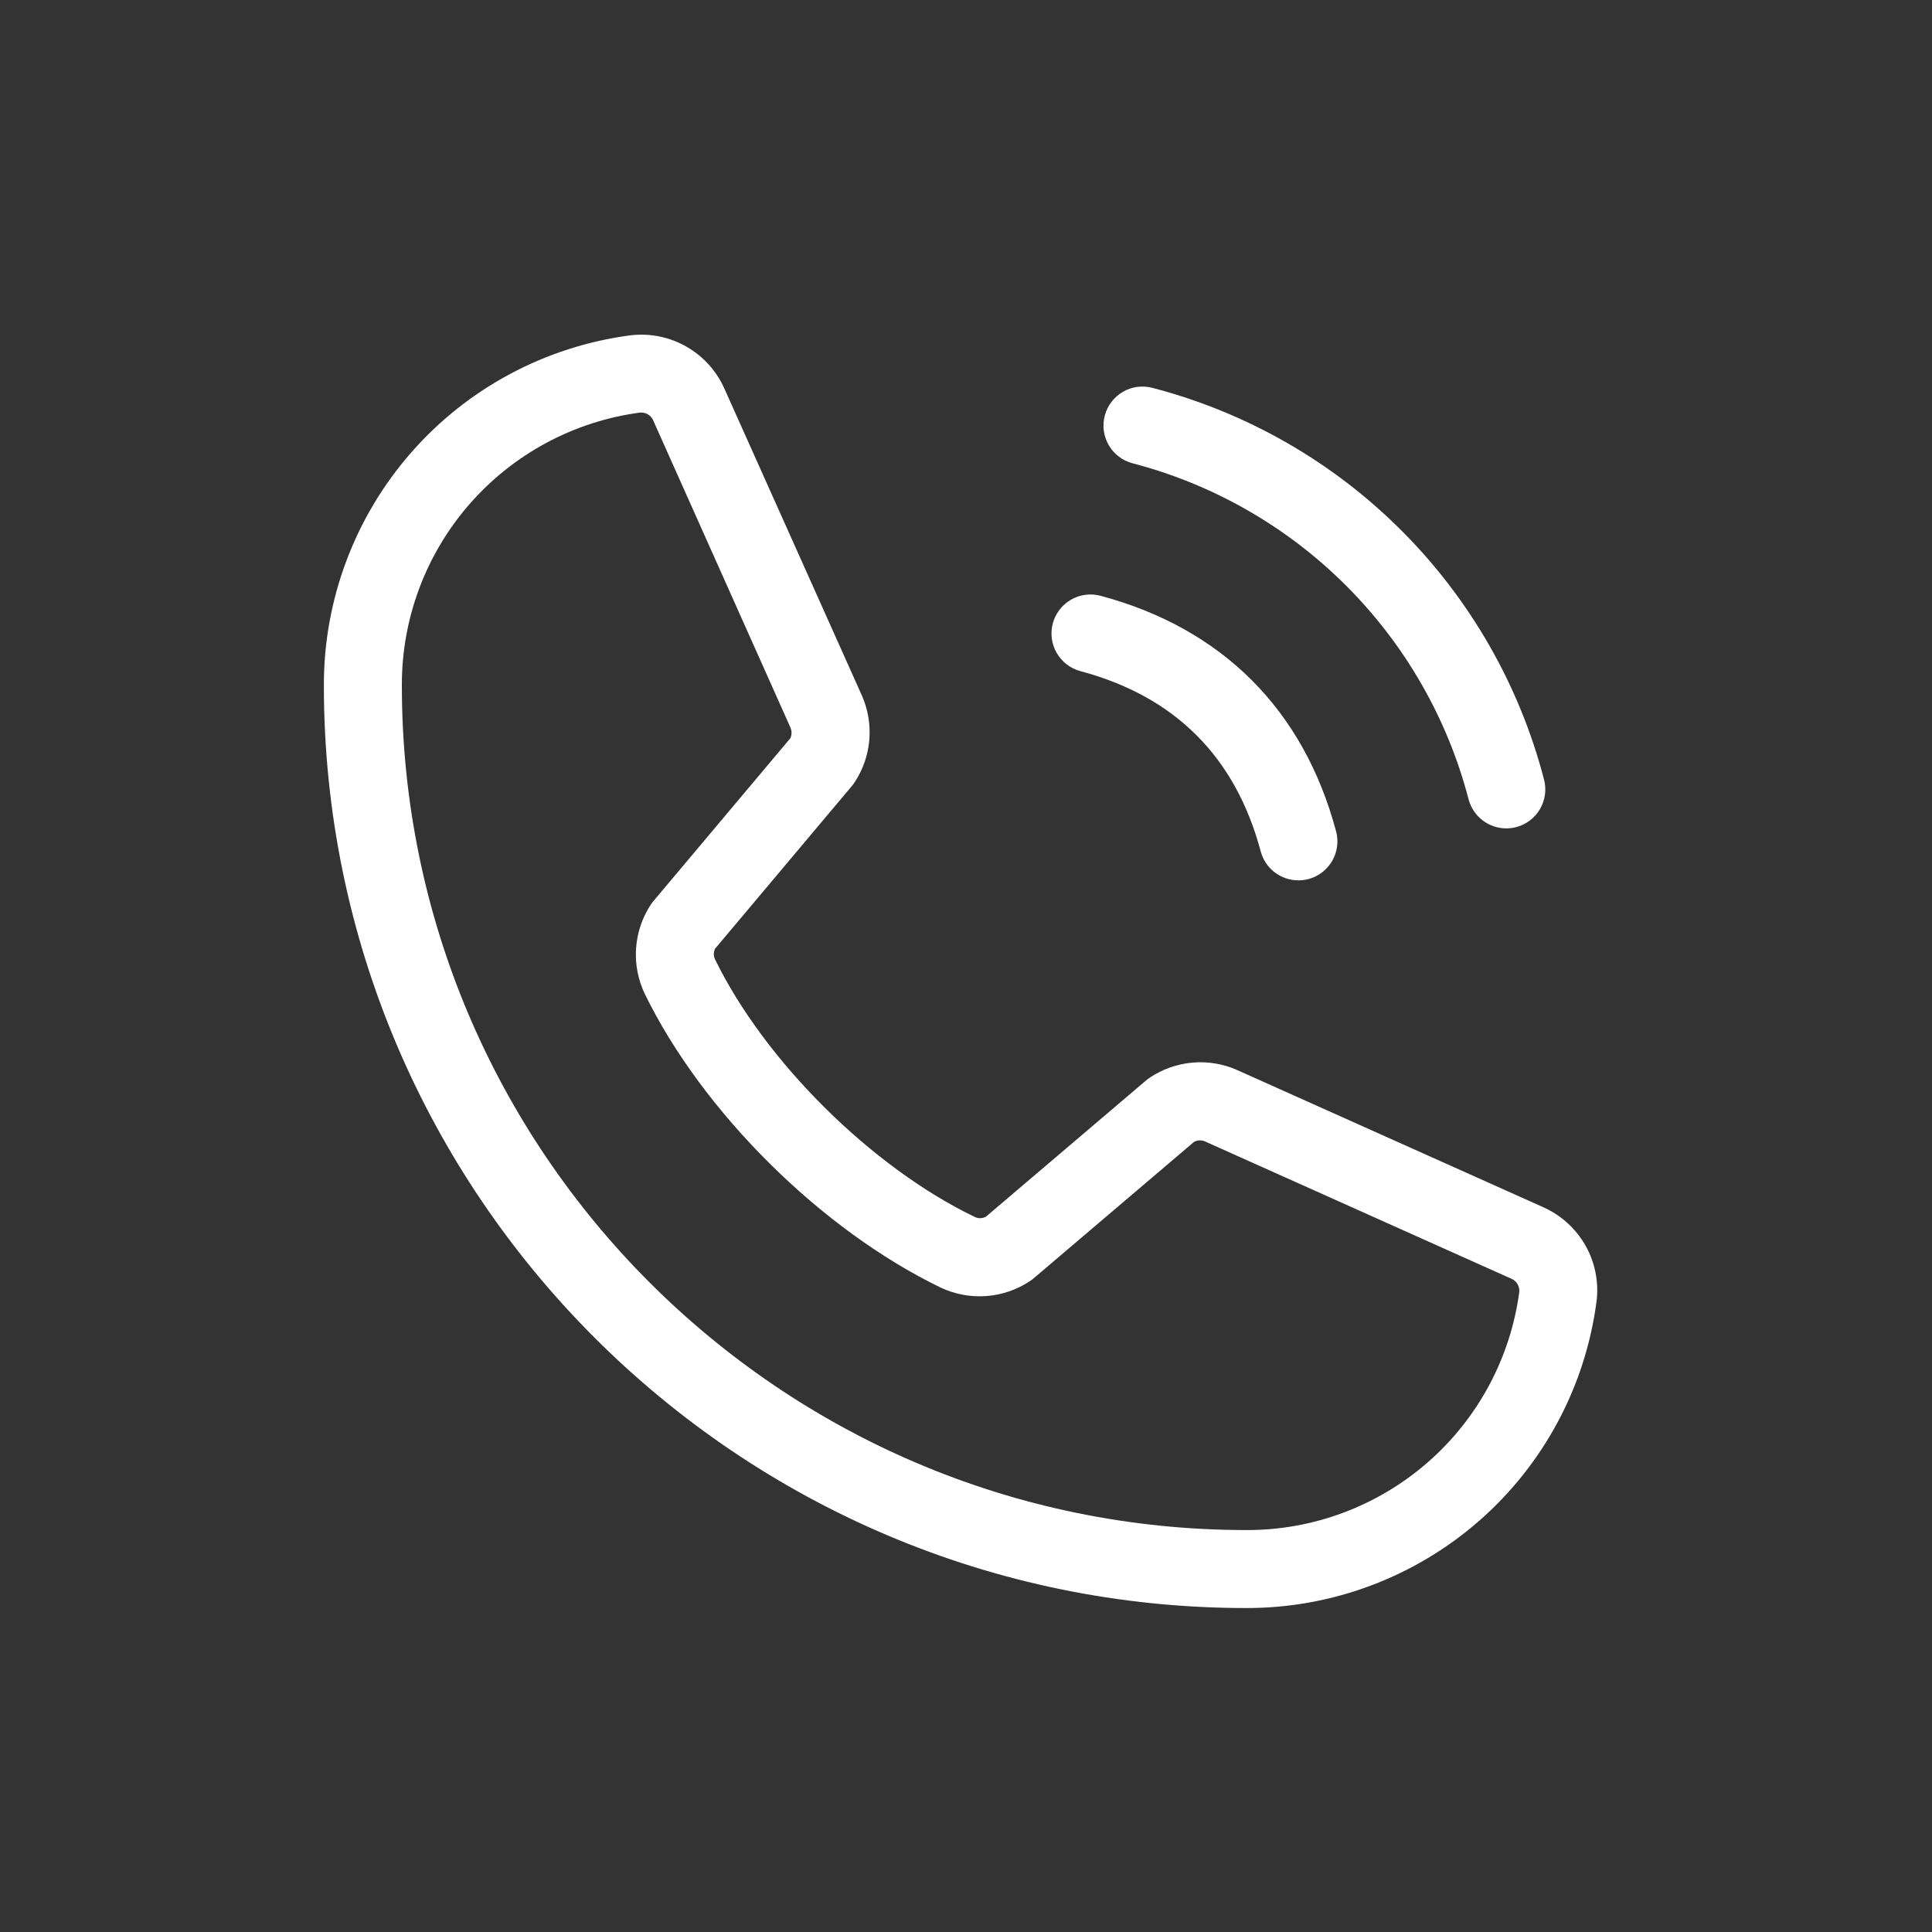 <svg width="44" height="44" viewBox="0 0 44 44" fill="none" xmlns="http://www.w3.org/2000/svg">
<rect x="0" y="0" width="44" height="44" fill="#333333" stroke="none"/>
<path d="M25.161 9.463C25.191 9.35 25.243 9.244 25.314 9.152C25.385 9.059 25.473 8.981 25.574 8.923C25.675 8.864 25.787 8.826 25.902 8.811C26.018 8.796 26.136 8.804 26.248 8.834C28.393 9.393 30.349 10.514 31.916 12.081C33.483 13.648 34.604 15.604 35.163 17.749C35.193 17.861 35.201 17.979 35.186 18.095C35.17 18.21 35.133 18.322 35.074 18.423C35.016 18.524 34.938 18.612 34.845 18.683C34.753 18.754 34.647 18.806 34.534 18.836C34.459 18.856 34.382 18.866 34.305 18.866C34.109 18.866 33.919 18.801 33.764 18.682C33.609 18.563 33.497 18.396 33.447 18.207C32.967 16.365 32.004 14.685 30.658 13.339C29.312 11.993 27.632 11.03 25.79 10.55C25.677 10.52 25.571 10.468 25.479 10.397C25.386 10.326 25.308 10.238 25.25 10.137C25.192 10.036 25.154 9.924 25.138 9.809C25.123 9.693 25.131 9.575 25.161 9.463ZM24.606 15.285C26.759 15.859 28.138 17.238 28.712 19.391C28.762 19.58 28.874 19.747 29.029 19.866C29.184 19.985 29.375 20.05 29.57 20.049C29.648 20.05 29.725 20.04 29.799 20.02C29.912 19.99 30.018 19.938 30.111 19.867C30.203 19.796 30.281 19.707 30.339 19.607C30.398 19.506 30.436 19.394 30.451 19.278C30.466 19.163 30.459 19.045 30.428 18.932C29.689 16.164 27.833 14.309 25.065 13.569C24.952 13.539 24.834 13.531 24.719 13.546C24.603 13.562 24.492 13.599 24.391 13.658C24.187 13.776 24.038 13.97 23.977 14.197C23.916 14.425 23.948 14.668 24.066 14.871C24.184 15.075 24.378 15.224 24.606 15.285ZM36.36 29.638C36.107 31.572 35.157 33.348 33.69 34.633C32.222 35.918 30.337 36.625 28.387 36.622C16.801 36.622 7.376 27.196 7.376 15.611C7.372 13.66 8.079 11.776 9.363 10.308C10.647 8.841 12.422 7.891 14.355 7.637C14.8 7.583 15.251 7.674 15.639 7.898C16.028 8.122 16.333 8.466 16.51 8.878L19.632 15.847C19.77 16.163 19.826 16.508 19.798 16.851C19.769 17.194 19.655 17.524 19.466 17.812C19.447 17.842 19.426 17.87 19.404 17.897L16.286 21.605C16.267 21.643 16.257 21.685 16.257 21.728C16.257 21.771 16.267 21.813 16.286 21.852C17.42 24.172 19.852 26.587 22.205 27.718C22.244 27.736 22.287 27.745 22.33 27.743C22.373 27.742 22.415 27.73 22.453 27.71L26.106 24.602C26.133 24.58 26.16 24.559 26.189 24.54C26.476 24.349 26.806 24.233 27.149 24.201C27.492 24.169 27.837 24.224 28.154 24.36L35.144 27.492C35.55 27.672 35.888 27.979 36.108 28.366C36.327 28.753 36.415 29.201 36.36 29.642V29.638ZM34.601 29.419C34.606 29.357 34.591 29.295 34.559 29.242C34.527 29.189 34.479 29.147 34.422 29.123L27.431 25.99C27.392 25.976 27.352 25.969 27.311 25.972C27.27 25.974 27.23 25.986 27.194 26.005L23.542 29.112C23.516 29.134 23.488 29.155 23.459 29.174C23.162 29.373 22.817 29.491 22.46 29.517C22.103 29.543 21.745 29.476 21.422 29.323C18.705 28.01 15.998 25.327 14.685 22.636C14.531 22.314 14.462 21.958 14.486 21.602C14.509 21.247 14.624 20.903 14.82 20.604C14.839 20.575 14.86 20.547 14.883 20.52L18 16.812C18.017 16.773 18.027 16.731 18.027 16.689C18.027 16.646 18.017 16.604 18 16.565L14.883 9.59C14.863 9.534 14.826 9.485 14.777 9.451C14.729 9.416 14.671 9.397 14.611 9.396H14.577C13.072 9.596 11.692 10.337 10.693 11.481C9.695 12.624 9.147 14.092 9.152 15.611C9.152 26.217 17.781 34.846 28.387 34.846C29.905 34.851 31.373 34.302 32.517 33.303C33.66 32.305 34.401 30.924 34.601 29.419Z" fill="white"/>
</svg>
